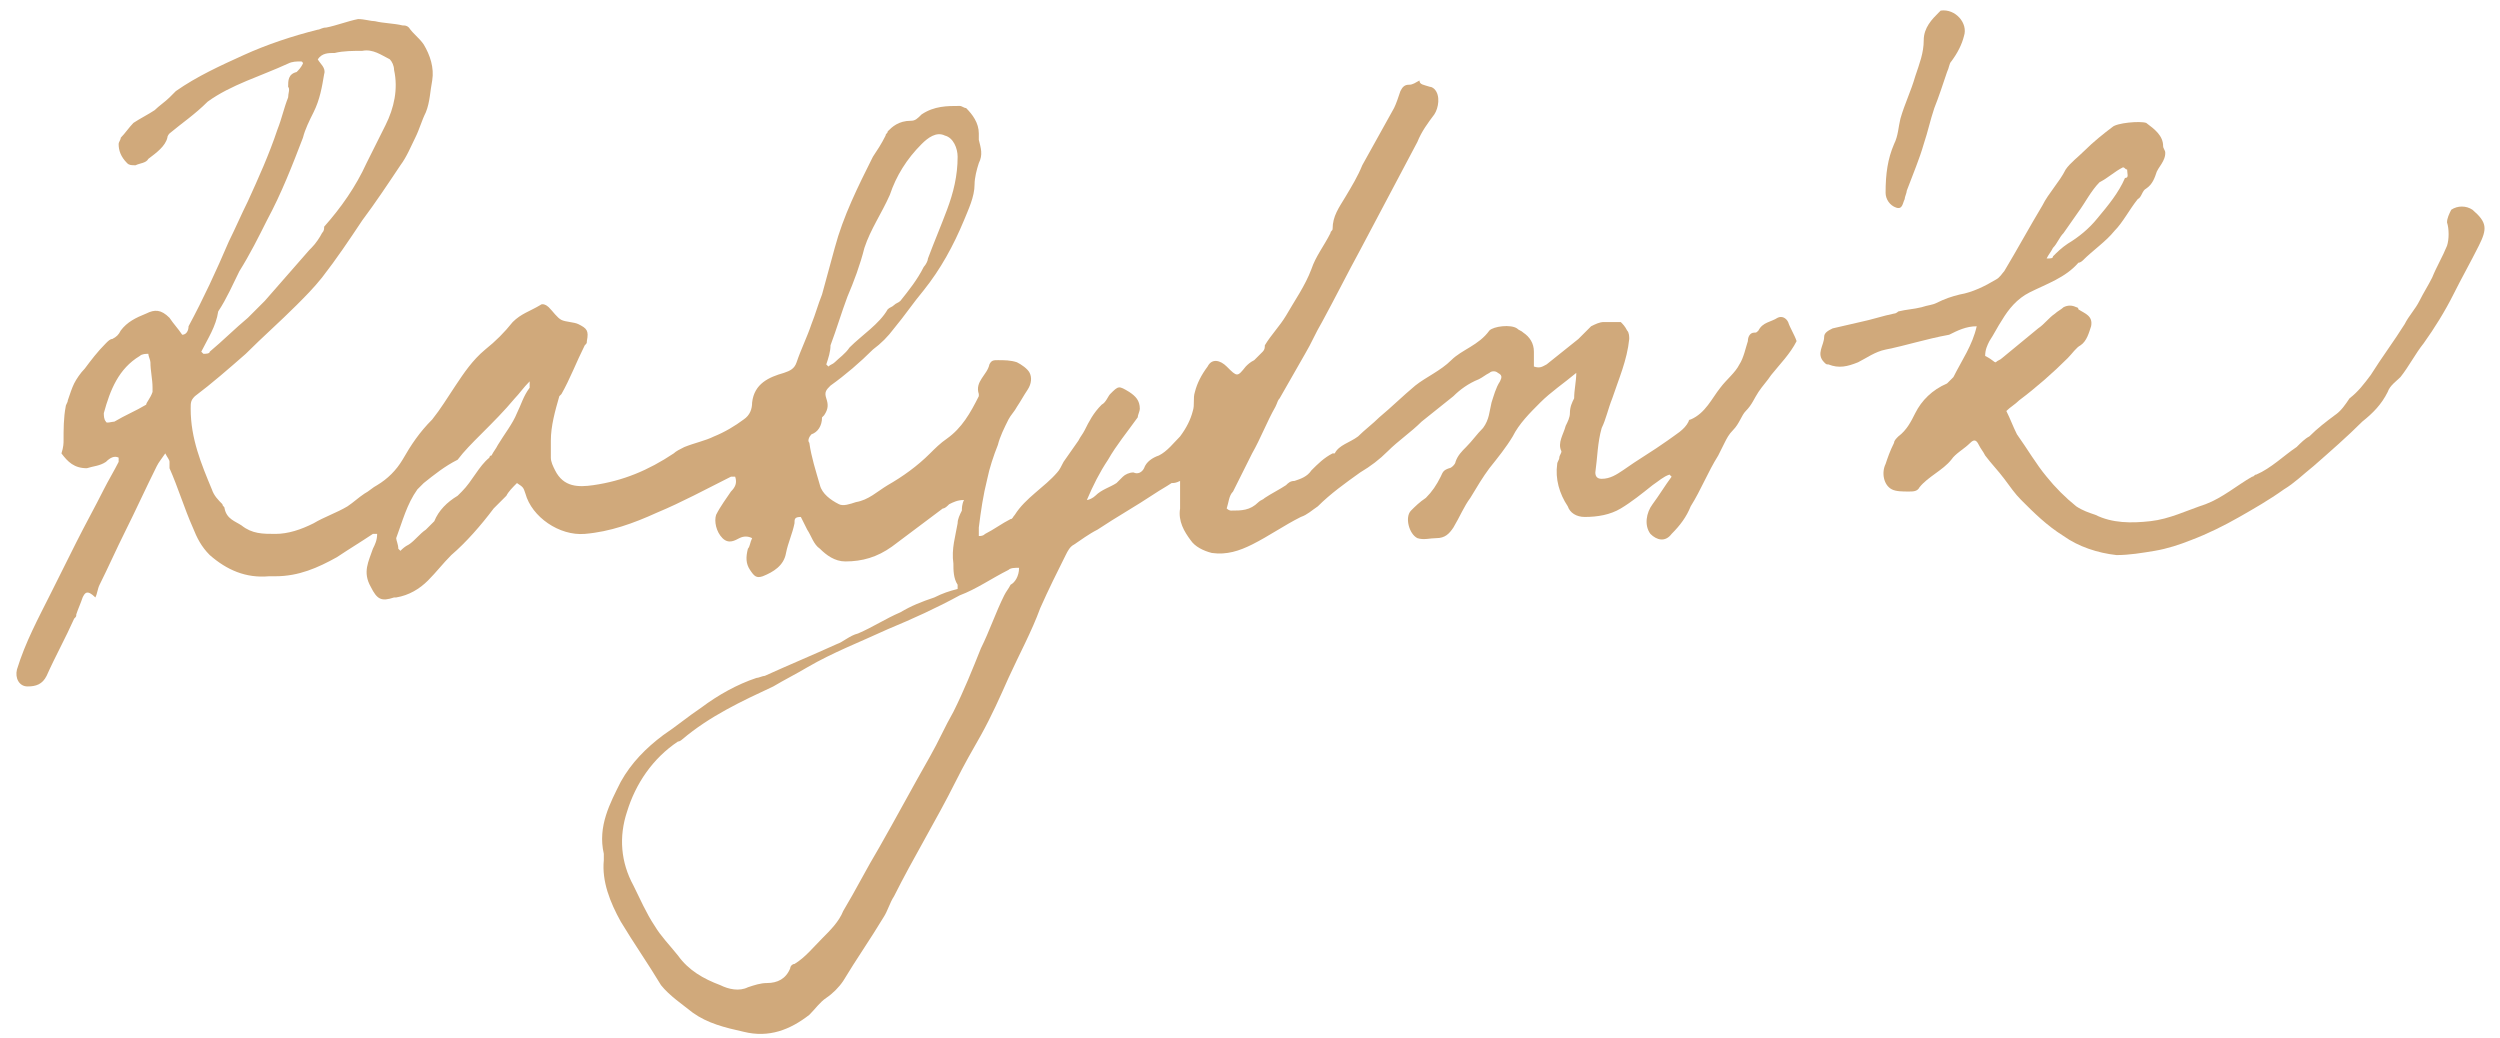 <?xml version="1.0" encoding="UTF-8"?>
<!-- Generator: Adobe Illustrator 24.3.0, SVG Export Plug-In . SVG Version: 6.00 Build 0)  -->
<svg xmlns="http://www.w3.org/2000/svg" xmlns:xlink="http://www.w3.org/1999/xlink" version="1.1" id="Layer_1" x="0px" y="0px" viewBox="0 0 118 49" style="enable-background:new 0 0 118 49;" xml:space="preserve">
<style type="text/css">
	.st0{fill:#D0A97B;}
</style>
<g>
	<path class="st0" d="M74.4,17.6c-0.6,0.5-1.2,0.9-1.7,1.4c-0.5,0.5-1,1-1.3,1.6c-0.3,0.5-0.7,1-1.1,1.5c-0.3,0.4-0.6,0.9-0.9,1.4   c-0.3,0.4-0.5,0.9-0.8,1.4c-0.2,0.3-0.4,0.5-0.8,0.5c-0.3,0-0.6,0.1-0.9,0c-0.4-0.2-0.6-1-0.3-1.3c0.2-0.2,0.4-0.4,0.7-0.6   c0.3-0.3,0.5-0.6,0.7-1c0.1-0.2,0.1-0.3,0.4-0.4c0.1,0,0.3-0.2,0.3-0.3c0.1-0.3,0.3-0.5,0.5-0.7c0.3-0.3,0.5-0.6,0.8-0.9   c0.3-0.4,0.3-0.8,0.4-1.2c0.1-0.3,0.2-0.7,0.4-1c0.1-0.2,0.1-0.3-0.1-0.4c-0.1-0.1-0.3-0.1-0.4,0c-0.2,0.1-0.3,0.2-0.5,0.3   c-0.5,0.2-0.9,0.5-1.2,0.8c-0.5,0.4-1,0.8-1.5,1.2c-0.5,0.5-1.1,0.9-1.6,1.4c-0.4,0.4-0.8,0.7-1.3,1c-0.7,0.5-1.4,1-2,1.6   c-0.3,0.2-0.5,0.4-0.8,0.5c-0.8,0.4-1.5,0.9-2.3,1.3c-0.6,0.3-1.2,0.5-1.9,0.4c-0.4-0.1-0.8-0.3-1-0.6c-0.3-0.4-0.6-0.9-0.5-1.5   c0-0.4,0-0.8,0-1.3c-0.2,0.1-0.3,0.1-0.4,0.1c-0.3,0.2-0.5,0.3-0.8,0.5c-0.9,0.6-1.8,1.1-2.7,1.7c-0.4,0.2-0.8,0.5-1.1,0.7   c-0.2,0.1-0.3,0.3-0.4,0.5c-0.4,0.8-0.8,1.6-1.2,2.5c-0.4,1.1-1,2.2-1.5,3.3c-0.4,0.9-0.8,1.8-1.3,2.7c-0.4,0.7-0.8,1.4-1.2,2.2   c-0.9,1.8-2,3.6-2.9,5.4c-0.2,0.3-0.3,0.7-0.5,1c-0.6,1-1.3,2-1.9,3c-0.2,0.3-0.5,0.6-0.8,0.8c-0.3,0.2-0.5,0.5-0.8,0.8   c-0.9,0.7-1.9,1.1-3.1,0.8c-0.9-0.2-1.7-0.4-2.4-0.9c-0.5-0.4-1.1-0.8-1.5-1.3c-0.6-1-1.3-2-1.9-3c-0.5-0.9-0.9-1.9-0.8-2.9   c0-0.1,0-0.2,0-0.3c-0.3-1.3,0.3-2.4,0.8-3.4c0.5-0.9,1.2-1.6,2-2.2c0.6-0.4,1.2-0.9,1.8-1.3c0.8-0.6,1.7-1.1,2.6-1.4   c0.1,0,0.3-0.1,0.4-0.1c1.1-0.5,2.3-1,3.4-1.5c0.3-0.1,0.6-0.4,1-0.5c0.7-0.3,1.3-0.7,2-1c0.5-0.3,1-0.5,1.6-0.7   c0.4-0.2,0.7-0.3,1.1-0.4c0-0.1,0-0.2,0-0.2c-0.2-0.3-0.2-0.7-0.2-1c-0.1-0.7,0.1-1.3,0.2-1.9c0-0.2,0.1-0.4,0.2-0.6   c0-0.1,0-0.3,0.1-0.5c-0.3,0-0.5,0.1-0.7,0.2c-0.1,0.1-0.2,0.2-0.3,0.2c-0.8,0.6-1.6,1.2-2.4,1.8c-0.7,0.5-1.4,0.7-2.2,0.7   c-0.5,0-0.9-0.3-1.2-0.6c-0.3-0.2-0.4-0.6-0.6-0.9c-0.1-0.2-0.2-0.4-0.3-0.6c-0.3,0-0.3,0.1-0.3,0.3c-0.1,0.5-0.3,0.9-0.4,1.4   c-0.1,0.6-0.6,0.9-1.1,1.1c-0.3,0.1-0.4,0-0.6-0.3c-0.2-0.3-0.2-0.6-0.1-1c0.1-0.1,0.1-0.3,0.2-0.5c-0.2-0.1-0.4-0.1-0.6,0   c-0.2,0.1-0.5,0.3-0.8,0c-0.3-0.3-0.4-0.8-0.3-1.1c0.2-0.4,0.5-0.8,0.7-1.1c0.2-0.2,0.3-0.4,0.2-0.7c-0.1,0-0.1,0-0.2,0   c-1.2,0.6-2.3,1.2-3.5,1.7c-1.1,0.5-2.2,0.9-3.4,1c-1.2,0.1-2.5-0.8-2.8-1.9c-0.1-0.3-0.1-0.3-0.4-0.5c-0.2,0.2-0.4,0.4-0.5,0.6   c-0.2,0.2-0.4,0.4-0.6,0.6c-0.6,0.8-1.3,1.6-2,2.2c-0.4,0.4-0.7,0.8-1.1,1.2c-0.4,0.4-0.9,0.7-1.5,0.8c0,0-0.1,0-0.1,0   c-0.6,0.2-0.8,0.1-1.1-0.5c-0.4-0.7-0.1-1.2,0.1-1.8c0.1-0.2,0.2-0.4,0.2-0.7c-0.1,0-0.1,0-0.2,0c-0.6,0.4-1.1,0.7-1.7,1.1   c-0.9,0.5-1.8,0.9-2.9,0.9c-0.1,0-0.2,0-0.3,0c-1.1,0.1-2-0.3-2.8-1c-0.4-0.4-0.6-0.8-0.8-1.3c-0.4-0.9-0.7-1.9-1.1-2.8   c0-0.1,0-0.2,0-0.3c0-0.1-0.1-0.2-0.2-0.4c-0.2,0.3-0.3,0.4-0.4,0.6c-0.5,1-1,2.1-1.5,3.1c-0.4,0.8-0.8,1.7-1.2,2.5   c-0.1,0.2-0.1,0.4-0.2,0.6C4.1,27.8,4,28,3.9,28.2c-0.1,0.3-0.2,0.5-0.3,0.8c0,0.1,0,0.1-0.1,0.2c-0.4,0.9-0.9,1.8-1.3,2.7   c-0.2,0.4-0.5,0.5-0.9,0.5c-0.4,0-0.6-0.4-0.5-0.8c0.4-1.3,1-2.4,1.6-3.6c0.4-0.8,0.8-1.6,1.2-2.4c0.4-0.8,0.9-1.7,1.3-2.5   c0.2-0.4,0.5-0.9,0.7-1.3c0-0.1,0-0.2,0-0.2c-0.2-0.1-0.4,0-0.6,0.2c-0.3,0.2-0.6,0.2-0.9,0.3c-0.6,0-0.9-0.3-1.2-0.7   C3,21.1,3,20.9,3,20.8c0-0.5,0-1.1,0.1-1.6c0-0.1,0.1-0.2,0.1-0.3c0.1-0.3,0.2-0.6,0.3-0.8c0.1-0.2,0.3-0.5,0.5-0.7   c0.3-0.4,0.6-0.8,1-1.2c0.1-0.1,0.2-0.2,0.3-0.2c0.2-0.1,0.3-0.2,0.4-0.4C6,15.2,6.4,15,6.9,14.8C7.3,14.6,7.6,14.6,8,15   c0.2,0.3,0.4,0.5,0.6,0.8c0.2,0,0.3-0.2,0.3-0.4c0.7-1.3,1.3-2.6,1.9-4c0.3-0.6,0.6-1.3,0.9-1.9c0.5-1.1,1-2.2,1.4-3.4   c0.2-0.5,0.3-1,0.5-1.5c0-0.2,0.1-0.4,0-0.5c0-0.3,0-0.6,0.4-0.7c0.1-0.1,0.2-0.2,0.3-0.4c0,0,0-0.1-0.1-0.1c-0.2,0-0.4,0-0.6,0.1   c-1.3,0.6-2.7,1-3.8,1.8C9.2,5.4,8.6,5.8,8,6.3C8,6.3,7.9,6.4,7.9,6.5C7.8,6.9,7.4,7.2,7,7.5C6.9,7.7,6.6,7.7,6.4,7.8   C6.2,7.8,6.1,7.8,6,7.7C5.7,7.4,5.6,7.1,5.6,6.8c0-0.1,0.1-0.2,0.1-0.3c0.2-0.2,0.4-0.5,0.6-0.7C6.6,5.6,7,5.4,7.3,5.2   C7.5,5,7.8,4.8,8,4.6c0.1-0.1,0.2-0.2,0.3-0.3c1-0.7,2.1-1.2,3.2-1.7c1.1-0.5,2.3-0.9,3.5-1.2c0.1,0,0.2-0.1,0.4-0.1   c0.5-0.1,1-0.3,1.5-0.4c0.3,0,0.6,0.1,0.8,0.1c0.4,0.1,0.9,0.1,1.3,0.2c0.1,0,0.2,0,0.3,0.1c0.2,0.3,0.5,0.5,0.7,0.8   c0.3,0.5,0.5,1.1,0.4,1.7c-0.1,0.5-0.1,1-0.3,1.5c-0.2,0.4-0.3,0.8-0.5,1.2c-0.2,0.4-0.4,0.9-0.7,1.3c-0.6,0.9-1.2,1.8-1.8,2.6   c-0.6,0.9-1.2,1.8-1.9,2.7c-0.4,0.5-0.8,0.9-1.2,1.3c-0.8,0.8-1.6,1.5-2.4,2.3c-0.8,0.7-1.6,1.4-2.4,2C9,18.9,9,19,9,19.3   c0,1.4,0.5,2.6,1,3.8c0.1,0.3,0.3,0.5,0.5,0.7c0,0.1,0.1,0.1,0.1,0.2c0.1,0.5,0.5,0.6,0.8,0.8c0.5,0.4,1,0.4,1.6,0.4   c0.6,0,1.2-0.2,1.8-0.5c0.5-0.3,1.1-0.5,1.6-0.8c0.3-0.2,0.5-0.4,0.8-0.6c0.2-0.1,0.4-0.3,0.6-0.4c0.5-0.3,0.9-0.7,1.2-1.2   c0.4-0.7,0.8-1.3,1.4-1.9c0.4-0.5,0.7-1,1.1-1.6c0.4-0.6,0.8-1.2,1.4-1.7c0.5-0.4,0.9-0.8,1.3-1.3c0.4-0.4,0.8-0.5,1.3-0.8   c0.1-0.1,0.3,0,0.4,0.1c0.2,0.2,0.4,0.5,0.6,0.6c0.2,0.1,0.6,0.1,0.8,0.2c0.4,0.2,0.5,0.3,0.4,0.8c0,0.1,0,0.1-0.1,0.2   c-0.4,0.8-0.7,1.6-1.1,2.3c0,0-0.1,0.1-0.1,0.1c-0.2,0.7-0.4,1.4-0.4,2.1c0,0.3,0,0.5,0,0.8c0,0.2,0.1,0.4,0.2,0.6   c0.4,0.8,1.1,0.8,1.8,0.7c1.4-0.2,2.6-0.7,3.8-1.5c0.1-0.1,0.3-0.2,0.5-0.3c0.5-0.2,1-0.3,1.4-0.5c0.5-0.2,1-0.5,1.4-0.8   c0.3-0.2,0.4-0.5,0.4-0.8c0.1-0.9,0.8-1.2,1.5-1.4c0.3-0.1,0.5-0.2,0.6-0.5c0.2-0.6,0.5-1.2,0.7-1.8c0.2-0.5,0.3-0.9,0.5-1.4   c0.2-0.7,0.4-1.5,0.6-2.2c0.4-1.5,1.1-2.9,1.8-4.3c0.2-0.3,0.4-0.6,0.6-1c0-0.1,0.1-0.1,0.1-0.2C42.1,6,42.4,5.7,43,5.7   c0.2,0,0.3-0.1,0.5-0.3C44.1,5,44.7,5,45.3,5c0.1,0,0.2,0.1,0.3,0.1c0.3,0.3,0.6,0.7,0.6,1.2c0,0.1,0,0.2,0,0.3   c0.1,0.4,0.2,0.7,0,1.1c-0.1,0.3-0.2,0.7-0.2,1c0,0.6-0.3,1.2-0.5,1.7c-0.5,1.2-1.1,2.3-1.9,3.3c-0.5,0.6-0.9,1.2-1.4,1.8   c-0.3,0.4-0.6,0.7-1,1c-0.6,0.6-1.3,1.2-2,1.7c-0.2,0.2-0.3,0.3-0.2,0.6c0.1,0.3,0.1,0.5-0.1,0.8c0,0-0.1,0.1-0.1,0.1   c0,0.4-0.2,0.7-0.5,0.8c-0.1,0.1-0.2,0.3-0.1,0.4c0.1,0.7,0.3,1.3,0.5,2c0.1,0.4,0.5,0.7,0.9,0.9c0.2,0.1,0.5,0,0.8-0.1   c0.6-0.1,1-0.5,1.5-0.8c0.7-0.4,1.4-0.9,2-1.5c0.2-0.2,0.5-0.5,0.8-0.7c0.7-0.5,1.1-1.2,1.5-2c0,0,0-0.1,0-0.1   c-0.2-0.6,0.4-0.9,0.5-1.4c0.1-0.2,0.2-0.2,0.4-0.2c0.3,0,0.6,0,0.9,0.1c0.2,0.1,0.5,0.3,0.6,0.5c0.1,0.2,0.1,0.5-0.1,0.8   c-0.2,0.3-0.3,0.5-0.5,0.8c-0.1,0.2-0.3,0.4-0.4,0.6c-0.2,0.4-0.4,0.8-0.5,1.2c-0.2,0.5-0.4,1.1-0.5,1.6c-0.2,0.8-0.3,1.5-0.4,2.3   c0,0.1,0,0.2,0,0.4c0.1,0,0.2,0,0.3-0.1c0.4-0.2,0.8-0.5,1.2-0.7c0.1,0,0.1-0.1,0.2-0.2c0.5-0.8,1.4-1.3,2-2   c0.1-0.1,0.2-0.3,0.3-0.5c0.2-0.3,0.5-0.7,0.7-1c0.1-0.2,0.2-0.3,0.3-0.5c0.2-0.4,0.4-0.8,0.8-1.2c0.2-0.1,0.3-0.4,0.4-0.5   c0.4-0.4,0.4-0.4,0.9-0.1c0.3,0.2,0.5,0.4,0.5,0.8c0,0.1-0.1,0.3-0.1,0.4c-0.5,0.7-1,1.3-1.4,2c-0.4,0.6-0.7,1.2-1,1.9   c0.1,0,0.3-0.1,0.4-0.2c0.3-0.3,0.7-0.4,1-0.6c0.1-0.1,0.2-0.2,0.3-0.3c0.1-0.1,0.3-0.2,0.5-0.2c0.2,0.1,0.4,0,0.5-0.2   c0.1-0.3,0.4-0.5,0.7-0.6c0.4-0.2,0.7-0.6,1-0.9c0.3-0.4,0.5-0.8,0.6-1.2c0.1-0.3,0-0.6,0.1-0.9c0.1-0.4,0.3-0.8,0.6-1.2   c0.2-0.4,0.6-0.3,0.9,0c0.5,0.5,0.5,0.5,0.9,0c0.1-0.1,0.2-0.2,0.4-0.3c0.1-0.1,0.2-0.2,0.4-0.4c0.1-0.1,0.1-0.2,0.1-0.3   c0.3-0.5,0.7-0.9,1-1.4c0.4-0.7,0.9-1.4,1.2-2.2c0.2-0.6,0.6-1.1,0.9-1.7c0-0.1,0.1-0.1,0.1-0.2c0-0.6,0.3-1,0.6-1.5   c0.3-0.5,0.6-1,0.8-1.5c0.5-0.9,1-1.8,1.5-2.7c0.1-0.2,0.2-0.5,0.3-0.8c0.1-0.2,0.2-0.3,0.4-0.3c0.2,0,0.3-0.1,0.5-0.2   C67,4,67.2,4,67.5,4.1c0.1,0,0.2,0.1,0.2,0.1c0.3,0.3,0.2,0.9,0,1.2c-0.3,0.4-0.6,0.8-0.8,1.3c-0.9,1.7-1.8,3.4-2.7,5.1   c-0.6,1.1-1.2,2.3-1.8,3.4c-0.3,0.5-0.5,1-0.8,1.5c-0.4,0.7-0.8,1.4-1.2,2.1c-0.1,0.1-0.1,0.2-0.2,0.4c-0.4,0.7-0.7,1.5-1.1,2.2   c-0.3,0.6-0.6,1.2-0.9,1.8C58,23.4,58,23.7,57.9,24c0.1,0.1,0.2,0.1,0.2,0.1c0.5,0,0.9,0,1.3-0.4c0.1-0.1,0.2-0.1,0.3-0.2   c0.3-0.2,0.7-0.4,1-0.6c0.1-0.1,0.2-0.2,0.4-0.2c0.3-0.1,0.6-0.2,0.8-0.5c0.3-0.3,0.6-0.6,1-0.8c0,0,0.1,0,0.1,0   c0.2-0.4,0.7-0.5,1.1-0.8c0.3-0.3,0.7-0.6,1-0.9c0.6-0.5,1.1-1,1.7-1.5c0.5-0.4,1.2-0.7,1.7-1.2c0.5-0.5,1.3-0.7,1.8-1.4   c0.2-0.2,1-0.3,1.3-0.1c0.1,0.1,0.2,0.1,0.3,0.2c0.3,0.2,0.5,0.5,0.5,0.9c0,0.2,0,0.5,0,0.7c0.3,0.1,0.4,0,0.6-0.1   c0.5-0.4,1-0.8,1.5-1.2c0.2-0.2,0.4-0.4,0.6-0.6c0.2-0.1,0.4-0.2,0.6-0.2c0.2,0,0.5,0,0.8,0c0.1,0.1,0.2,0.2,0.3,0.4   c0.1,0.1,0.1,0.3,0.1,0.4c-0.1,1-0.5,1.9-0.8,2.8c-0.2,0.5-0.3,1-0.5,1.4c-0.2,0.7-0.2,1.4-0.3,2.1c0,0.2,0.1,0.3,0.3,0.3   c0.4,0,0.7-0.2,1-0.4c0.7-0.5,1.4-0.9,2.1-1.4c0.4-0.3,0.8-0.5,1-0.9c0,0,0-0.1,0.1-0.1c0.7-0.3,1-1,1.4-1.5   c0.3-0.4,0.7-0.7,0.9-1.1c0.2-0.3,0.3-0.8,0.4-1.1c0-0.2,0.1-0.4,0.3-0.4c0.1,0,0.1,0,0.2-0.1c0.2-0.4,0.6-0.4,0.9-0.6   c0.2-0.1,0.4,0,0.5,0.2c0.1,0.3,0.3,0.6,0.4,0.9c-0.3,0.6-0.8,1.1-1.2,1.6c-0.2,0.3-0.4,0.5-0.6,0.8c-0.2,0.3-0.3,0.6-0.6,0.9   c-0.2,0.2-0.3,0.6-0.6,0.9c-0.2,0.2-0.3,0.4-0.4,0.6c-0.1,0.2-0.2,0.4-0.3,0.6c-0.5,0.8-0.8,1.6-1.3,2.4c-0.2,0.5-0.5,0.9-0.9,1.3   c-0.3,0.4-0.7,0.3-1,0c-0.3-0.4-0.2-1,0.1-1.4c0.3-0.4,0.6-0.9,0.9-1.3c0,0-0.1-0.1-0.1-0.1c-0.3,0.1-0.5,0.3-0.8,0.5   c-0.5,0.4-1,0.8-1.5,1.1c-0.5,0.3-1.1,0.4-1.7,0.4c-0.4,0-0.7-0.2-0.8-0.5c-0.4-0.6-0.6-1.3-0.5-2c0-0.1,0.1-0.2,0.1-0.3   c0-0.1,0.1-0.2,0.1-0.3c-0.2-0.4,0.1-0.8,0.2-1.2c0.1-0.2,0.2-0.4,0.2-0.6c0-0.3,0.1-0.5,0.2-0.7C74.3,18.4,74.4,18,74.4,17.6   C74.4,17.7,74.4,17.7,74.4,17.6z M48.1,26.8c-0.2,0-0.4,0-0.5,0.1c-0.8,0.4-1.5,0.9-2.3,1.2c-1.1,0.6-2.2,1.1-3.4,1.6   c-1.3,0.6-2.6,1.1-3.8,1.8c-0.5,0.3-1.1,0.6-1.6,0.9c-1.5,0.7-3,1.4-4.3,2.5c0,0-0.1,0.1-0.2,0.1c-1.2,0.8-2,2-2.4,3.3   c-0.4,1.2-0.3,2.4,0.3,3.5c0.3,0.6,0.6,1.3,1,1.9c0.3,0.5,0.7,0.9,1.1,1.4c0.5,0.7,1.2,1.1,2,1.4c0.4,0.2,0.9,0.3,1.3,0.1   c0.3-0.1,0.6-0.2,0.9-0.2c0.5,0,0.9-0.2,1.1-0.7c0-0.1,0.1-0.2,0.2-0.2c0.5-0.3,0.9-0.8,1.3-1.2c0.4-0.4,0.8-0.8,1-1.3   c0.6-1,1.1-2,1.7-3c0.8-1.4,1.6-2.9,2.4-4.3c0.4-0.7,0.7-1.4,1.1-2.1c0.5-1,0.9-2,1.3-3c0.4-0.8,0.7-1.7,1.1-2.5   c0.1-0.2,0.2-0.3,0.3-0.5C47.9,27.5,48.1,27.2,48.1,26.8z M9.5,16.6c0,0,0.1,0.1,0.1,0.1c0.1,0,0.3,0,0.3-0.1   c0.6-0.5,1.2-1.1,1.8-1.6c0.3-0.3,0.5-0.5,0.8-0.8c0.7-0.8,1.4-1.6,2.1-2.4c0,0,0.1-0.1,0.1-0.1c0.2-0.2,0.4-0.5,0.5-0.7   c0.1-0.1,0.1-0.2,0.1-0.3c0.8-0.9,1.5-1.9,2-3c0.3-0.6,0.6-1.2,0.9-1.8c0.4-0.8,0.6-1.7,0.4-2.6c0-0.2-0.1-0.4-0.2-0.5   c-0.4-0.2-0.8-0.5-1.3-0.4c-0.4,0-0.9,0-1.3,0.1c-0.3,0-0.6,0-0.8,0.3c0.1,0.2,0.4,0.4,0.3,0.7c-0.1,0.6-0.2,1.2-0.5,1.8   c-0.2,0.4-0.4,0.8-0.5,1.2c-0.5,1.3-1,2.6-1.7,3.9c-0.4,0.8-0.8,1.6-1.3,2.4c-0.3,0.6-0.6,1.3-1,1.9C10.2,15.4,9.8,16,9.5,16.6z    M39,17.2c0,0,0.1,0.1,0.1,0.1c0.1-0.1,0.2-0.1,0.3-0.2c0.2-0.2,0.5-0.4,0.7-0.7c0.6-0.6,1.4-1.1,1.8-1.8c0.1-0.1,0.2-0.1,0.3-0.2   c0.1-0.1,0.2-0.1,0.3-0.2c0.4-0.5,0.8-1,1.1-1.6c0.1-0.1,0.2-0.3,0.2-0.4c0.3-0.8,0.6-1.5,0.9-2.3c0.3-0.8,0.5-1.6,0.5-2.5   c0-0.4-0.2-0.9-0.6-1c-0.4-0.2-0.8,0.1-1.1,0.4c-0.7,0.7-1.2,1.5-1.5,2.4c-0.4,0.9-0.9,1.6-1.2,2.5c-0.2,0.8-0.5,1.6-0.8,2.3   c-0.3,0.8-0.5,1.5-0.8,2.3C39.2,16.6,39.1,16.9,39,17.2z M18.8,25.9c0,0,0.1,0.1,0.1,0.1c0.1-0.1,0.2-0.2,0.4-0.3   c0.3-0.2,0.5-0.5,0.8-0.7c0.1-0.1,0.3-0.3,0.4-0.4c0.2-0.5,0.6-0.9,1.1-1.2c0.1-0.1,0.1-0.1,0.2-0.2c0.5-0.5,0.8-1.2,1.3-1.6   c0,0,0-0.1,0.1-0.1c0.1-0.2,0.2-0.3,0.3-0.5c0.3-0.5,0.7-1,0.9-1.5c0.2-0.4,0.3-0.8,0.6-1.2c0,0,0-0.1,0-0.3   c-0.3,0.3-0.5,0.6-0.7,0.8c-0.5,0.6-1,1.1-1.6,1.7c-0.4,0.4-0.8,0.8-1.1,1.2C21,22,20.5,22.4,20,22.8c-0.1,0.1-0.2,0.2-0.3,0.3   c-0.5,0.7-0.7,1.5-1,2.3C18.7,25.5,18.8,25.7,18.8,25.9z M7.2,18.5c0-0.1,0-0.1,0-0.2c0-0.4-0.1-0.8-0.1-1.2c0-0.1-0.1-0.3-0.1-0.4   c-0.1,0-0.3,0-0.4,0.1c-1,0.6-1.4,1.6-1.7,2.7c0,0.1,0,0.3,0.1,0.4c0,0.1,0.3,0,0.4,0c0.5-0.3,1-0.5,1.5-0.8   C6.9,19,7.1,18.8,7.2,18.5z"></path>
	<path class="st0" d="M94.2,17.1c0.1-0.1,0.2-0.1,0.3-0.2c0.6-0.5,1.1-0.9,1.7-1.4c0.3-0.2,0.5-0.5,0.8-0.7c0.1-0.1,0.3-0.2,0.4-0.3   c0.2-0.1,0.4-0.1,0.6,0c0,0,0.1,0,0.1,0.1c0.3,0.2,0.7,0.3,0.6,0.8c-0.1,0.3-0.2,0.7-0.5,0.9c-0.2,0.1-0.4,0.4-0.6,0.6   c-0.7,0.7-1.5,1.4-2.3,2c-0.2,0.2-0.4,0.3-0.6,0.5c0.2,0.4,0.3,0.7,0.5,1.1c0.5,0.7,0.9,1.4,1.4,2c0.4,0.5,0.9,1,1.4,1.4   c0.3,0.2,0.6,0.3,0.9,0.4c0.8,0.4,1.7,0.4,2.6,0.3c0.9-0.1,1.7-0.5,2.6-0.8c0.8-0.3,1.5-0.9,2.2-1.3c0.1,0,0.1-0.1,0.2-0.1   c0.7-0.3,1.3-0.9,1.9-1.3c0.2-0.2,0.4-0.4,0.6-0.5c0.4-0.4,0.8-0.7,1.2-1c0.3-0.2,0.5-0.5,0.7-0.8c0.4-0.3,0.7-0.7,1-1.1   c0.5-0.8,1.1-1.6,1.6-2.4c0.2-0.4,0.5-0.7,0.7-1.1c0.2-0.4,0.4-0.7,0.6-1.1c0.2-0.5,0.5-1,0.7-1.5c0.1-0.3,0.1-0.8,0-1.1   c0-0.2,0.1-0.4,0.2-0.6c0.3-0.2,0.7-0.2,1,0c0,0,0,0,0,0c0.7,0.6,0.7,0.9,0.3,1.7c-0.4,0.8-0.8,1.5-1.2,2.3   c-0.4,0.8-0.9,1.6-1.4,2.3c-0.4,0.5-0.7,1.1-1.1,1.6c-0.2,0.2-0.5,0.4-0.6,0.7c-0.3,0.6-0.7,1-1.2,1.4c-0.7,0.7-1.5,1.4-2.3,2.1   c-0.5,0.4-0.9,0.8-1.4,1.1c-0.7,0.5-1.4,0.9-2.1,1.3c-0.7,0.4-1.5,0.8-2.3,1.1c-0.5,0.2-1.1,0.4-1.7,0.5c-0.6,0.1-1.2,0.2-1.8,0.2   c-0.9-0.1-1.8-0.4-2.5-0.9c-0.8-0.5-1.4-1.1-2-1.7c-0.3-0.3-0.5-0.6-0.8-1c-0.3-0.4-0.6-0.7-0.9-1.1c-0.1-0.2-0.2-0.3-0.3-0.5   c-0.1-0.2-0.2-0.3-0.4-0.1c-0.3,0.3-0.7,0.5-0.9,0.8c-0.4,0.5-1.1,0.8-1.5,1.3c-0.1,0.2-0.3,0.2-0.5,0.2c-0.3,0-0.6,0-0.8-0.1   c-0.4-0.2-0.5-0.8-0.3-1.2c0.1-0.3,0.2-0.6,0.4-1c0-0.1,0.1-0.2,0.2-0.3c0.4-0.3,0.6-0.7,0.8-1.1c0.3-0.6,0.8-1.1,1.5-1.4   c0.1-0.1,0.2-0.2,0.3-0.3c0.4-0.8,0.9-1.5,1.1-2.4c-0.5,0-0.9,0.2-1.3,0.4C90.9,16,90,16.3,89,16.5c-0.5,0.1-0.9,0.4-1.3,0.6   c-0.5,0.2-0.9,0.3-1.4,0.1c-0.1,0-0.1,0-0.2-0.1c-0.4-0.4,0-0.8,0-1.2c0-0.2,0.2-0.3,0.4-0.4c0.4-0.1,0.9-0.2,1.3-0.3   c0.5-0.1,1.1-0.3,1.6-0.4c0.1,0,0.2-0.1,0.2-0.1c0.4-0.1,0.7-0.1,1.1-0.2c0.3-0.1,0.5-0.1,0.7-0.2c0.4-0.2,0.7-0.3,1.1-0.4   c0.6-0.1,1.2-0.4,1.7-0.7c0.2-0.1,0.3-0.3,0.4-0.4c0.6-1,1.2-2.1,1.8-3.1c0.3-0.6,0.8-1.1,1.1-1.7c0.2-0.3,0.6-0.6,0.9-0.9   c0.4-0.4,0.9-0.8,1.3-1.1c0.2-0.2,1.3-0.3,1.6-0.2c0.4,0.3,0.8,0.6,0.8,1.1c0,0.1,0.1,0.2,0.1,0.3c0,0.1,0,0.2-0.1,0.4   c-0.1,0.2-0.2,0.3-0.3,0.5c-0.1,0.3-0.2,0.6-0.5,0.8c-0.2,0.1-0.2,0.4-0.4,0.5c-0.4,0.5-0.7,1.1-1.1,1.5c-0.4,0.5-1,0.9-1.5,1.4   c0,0-0.1,0.1-0.2,0.1c-0.6,0.7-1.5,1-2.3,1.4c-0.6,0.3-1,0.8-1.3,1.3c-0.2,0.3-0.4,0.7-0.6,1c-0.1,0.2-0.2,0.4-0.2,0.7   C94.1,17,94.1,17.1,94.2,17.1z M100.4,8c-0.1,0-0.1-0.1-0.2-0.1c-0.4,0.2-0.7,0.5-1.1,0.7C98.7,9,98.4,9.6,98.1,10   c-0.2,0.3-0.5,0.7-0.7,1c-0.2,0.2-0.3,0.5-0.5,0.7c-0.1,0.2-0.2,0.3-0.3,0.5c0.2,0,0.3,0,0.3-0.1c0.2-0.2,0.4-0.4,0.7-0.6   c0.5-0.3,1-0.7,1.4-1.2c0.5-0.6,1-1.2,1.3-1.9C100.5,8.4,100.4,8.2,100.4,8z"></path>
	<path class="st0" d="M89,9.1c0-0.9,0.1-1.6,0.4-2.3c0.2-0.4,0.2-0.8,0.3-1.2c0.2-0.7,0.5-1.3,0.7-2c0.2-0.6,0.4-1.1,0.4-1.7   c0-0.6,0.4-1,0.7-1.3c0,0,0.1-0.1,0.1-0.1c0.7-0.1,1.3,0.6,1.1,1.2c-0.1,0.4-0.3,0.8-0.6,1.2c-0.1,0.1-0.1,0.3-0.2,0.5   c-0.2,0.6-0.4,1.2-0.6,1.7c-0.2,0.6-0.3,1.1-0.5,1.7C90.6,7.5,90.3,8.2,90,9c0,0.1-0.1,0.3-0.1,0.4c-0.1,0.2-0.1,0.5-0.4,0.4   C89.2,9.7,89,9.4,89,9.1C89,9.1,89,9,89,9.1z"></path>
</g>
</svg>
